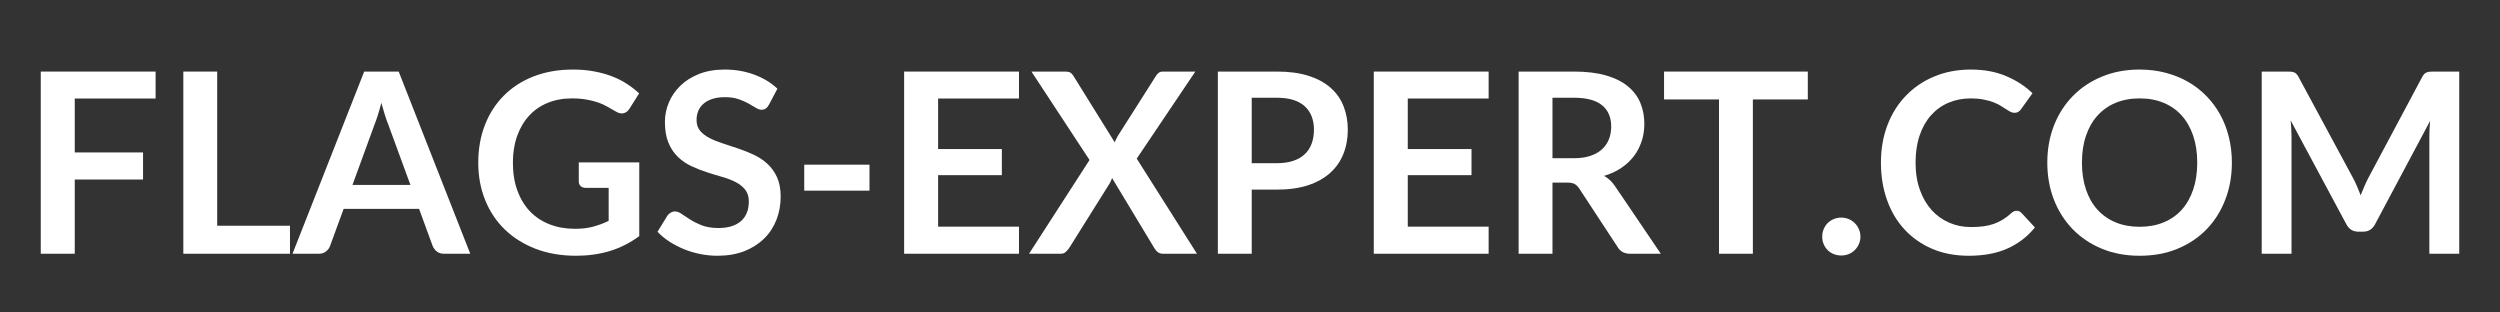 <svg version="1.0" preserveAspectRatio="xMidYMid meet" height="100" viewBox="0 0 600 75" zoomAndPan="magnify" width="800" xmlns:xlink="http://www.w3.org/1999/xlink" xmlns="http://www.w3.org/2000/svg"><rect x="0" y="0" width="600" height="75" fill="#333333" stroke="none"/><defs><g></g></defs><g fill-opacity="1" fill="#ffffff"><g transform="translate(4.908, 60.897)"><g><path d="M 13.031 -37.25 L 13.031 -24.312 L 29.422 -24.312 L 29.422 -17.812 L 13.031 -17.812 L 13.031 0 L 4.875 0 L 4.875 -43.719 L 32.438 -43.719 L 32.438 -37.25 Z M 13.031 -37.25"></path></g></g></g><g fill-opacity="1" fill="#ffffff"><g transform="translate(39.126, 60.897)"><g><path d="M 30.469 -6.719 L 30.469 0 L 4.875 0 L 4.875 -43.719 L 13 -43.719 L 13 -6.719 Z M 30.469 -6.719"></path></g></g></g><g fill-opacity="1" fill="#ffffff"><g transform="translate(70.532, 60.897)"><g><path d="M 27.969 -16.516 L 22.641 -31.047 C 22.379 -31.691 22.109 -32.457 21.828 -33.344 C 21.547 -34.227 21.266 -35.188 20.984 -36.219 C 20.723 -35.188 20.453 -34.223 20.172 -33.328 C 19.891 -32.43 19.613 -31.648 19.344 -30.984 L 14.062 -16.516 Z M 42.328 0 L 36.047 0 C 35.336 0 34.758 -0.176 34.312 -0.531 C 33.875 -0.883 33.539 -1.32 33.312 -1.844 L 30.047 -10.766 L 11.938 -10.766 L 8.672 -1.844 C 8.516 -1.383 8.203 -0.961 7.734 -0.578 C 7.273 -0.191 6.703 0 6.016 0 L -0.328 0 L 16.875 -43.719 L 25.156 -43.719 Z M 42.328 0"></path></g></g></g><g fill-opacity="1" fill="#ffffff"><g transform="translate(112.517, 60.897)"><g><path d="M 40.906 -21.922 L 40.906 -4.234 C 38.688 -2.598 36.32 -1.398 33.812 -0.641 C 31.301 0.109 28.617 0.484 25.766 0.484 C 22.191 0.484 18.957 -0.066 16.062 -1.172 C 13.176 -2.285 10.707 -3.828 8.656 -5.797 C 6.613 -7.773 5.035 -10.133 3.922 -12.875 C 2.816 -15.613 2.266 -18.609 2.266 -21.859 C 2.266 -25.141 2.797 -28.148 3.859 -30.891 C 4.93 -33.641 6.453 -36 8.422 -37.969 C 10.391 -39.945 12.77 -41.477 15.562 -42.562 C 18.363 -43.656 21.508 -44.203 25 -44.203 C 26.781 -44.203 28.441 -44.062 29.984 -43.781 C 31.523 -43.5 32.953 -43.109 34.266 -42.609 C 35.586 -42.117 36.789 -41.52 37.875 -40.812 C 38.969 -40.113 39.969 -39.336 40.875 -38.484 L 38.547 -34.797 C 38.18 -34.211 37.707 -33.852 37.125 -33.719 C 36.539 -33.594 35.906 -33.742 35.219 -34.172 C 34.551 -34.547 33.883 -34.926 33.219 -35.312 C 32.562 -35.695 31.82 -36.031 31 -36.312 C 30.188 -36.594 29.27 -36.82 28.25 -37 C 27.238 -37.188 26.066 -37.281 24.734 -37.281 C 22.578 -37.281 20.625 -36.914 18.875 -36.188 C 17.133 -35.469 15.648 -34.43 14.422 -33.078 C 13.191 -31.723 12.242 -30.098 11.578 -28.203 C 10.91 -26.305 10.578 -24.191 10.578 -21.859 C 10.578 -19.359 10.938 -17.125 11.656 -15.156 C 12.375 -13.195 13.379 -11.535 14.672 -10.172 C 15.973 -8.816 17.539 -7.781 19.375 -7.062 C 21.207 -6.344 23.254 -5.984 25.516 -5.984 C 27.129 -5.984 28.57 -6.156 29.844 -6.5 C 31.113 -6.844 32.352 -7.305 33.562 -7.891 L 33.562 -15.812 L 28.062 -15.812 C 27.531 -15.812 27.117 -15.957 26.828 -16.25 C 26.535 -16.539 26.391 -16.898 26.391 -17.328 L 26.391 -21.922 Z M 40.906 -21.922"></path></g></g></g><g fill-opacity="1" fill="#ffffff"><g transform="translate(156.407, 60.897)"><g><path d="M 28.141 -35.766 C 27.898 -35.336 27.645 -35.031 27.375 -34.844 C 27.102 -34.656 26.766 -34.562 26.359 -34.562 C 25.941 -34.562 25.484 -34.719 24.984 -35.031 C 24.492 -35.344 23.906 -35.688 23.219 -36.062 C 22.531 -36.445 21.727 -36.797 20.812 -37.109 C 19.895 -37.422 18.812 -37.578 17.562 -37.578 C 16.438 -37.578 15.445 -37.441 14.594 -37.172 C 13.75 -36.898 13.039 -36.52 12.469 -36.031 C 11.895 -35.551 11.469 -34.973 11.188 -34.297 C 10.906 -33.617 10.766 -32.879 10.766 -32.078 C 10.766 -31.047 11.051 -30.188 11.625 -29.5 C 12.195 -28.82 12.957 -28.238 13.906 -27.75 C 14.852 -27.27 15.93 -26.836 17.141 -26.453 C 18.348 -26.066 19.586 -25.656 20.859 -25.219 C 22.129 -24.789 23.367 -24.289 24.578 -23.719 C 25.785 -23.145 26.863 -22.422 27.812 -21.547 C 28.758 -20.672 29.52 -19.598 30.094 -18.328 C 30.664 -17.055 30.953 -15.516 30.953 -13.703 C 30.953 -11.723 30.613 -9.867 29.938 -8.141 C 29.27 -6.422 28.285 -4.922 26.984 -3.641 C 25.68 -2.359 24.094 -1.348 22.219 -0.609 C 20.344 0.117 18.195 0.484 15.781 0.484 C 14.395 0.484 13.023 0.348 11.672 0.078 C 10.316 -0.191 9.02 -0.578 7.781 -1.078 C 6.539 -1.586 5.375 -2.191 4.281 -2.891 C 3.195 -3.598 2.234 -4.391 1.391 -5.266 L 3.781 -9.156 C 3.977 -9.438 4.238 -9.672 4.562 -9.859 C 4.883 -10.055 5.227 -10.156 5.594 -10.156 C 6.094 -10.156 6.633 -9.945 7.219 -9.531 C 7.812 -9.125 8.508 -8.664 9.312 -8.156 C 10.113 -7.656 11.051 -7.195 12.125 -6.781 C 13.207 -6.375 14.508 -6.172 16.031 -6.172 C 18.344 -6.172 20.133 -6.719 21.406 -7.812 C 22.676 -8.914 23.312 -10.492 23.312 -12.547 C 23.312 -13.691 23.023 -14.629 22.453 -15.359 C 21.879 -16.086 21.117 -16.695 20.172 -17.188 C 19.223 -17.676 18.141 -18.094 16.922 -18.438 C 15.711 -18.781 14.484 -19.156 13.234 -19.562 C 11.992 -19.969 10.766 -20.453 9.547 -21.016 C 8.336 -21.578 7.258 -22.312 6.312 -23.219 C 5.363 -24.125 4.602 -25.254 4.031 -26.609 C 3.457 -27.973 3.172 -29.656 3.172 -31.656 C 3.172 -33.25 3.488 -34.801 4.125 -36.312 C 4.758 -37.82 5.68 -39.16 6.891 -40.328 C 8.098 -41.504 9.586 -42.441 11.359 -43.141 C 13.141 -43.848 15.176 -44.203 17.469 -44.203 C 20.051 -44.203 22.43 -43.797 24.609 -42.984 C 26.785 -42.18 28.641 -41.055 30.172 -39.609 Z M 28.141 -35.766"></path></g></g></g><g fill-opacity="1" fill="#ffffff"><g transform="translate(189.566, 60.897)"><g><path d="M 3.453 -21.375 L 19.109 -21.375 L 19.109 -15.141 L 3.453 -15.141 Z M 3.453 -21.375"></path></g></g></g><g fill-opacity="1" fill="#ffffff"><g transform="translate(212.116, 60.897)"><g><path d="M 13.031 -37.25 L 13.031 -25.125 L 28.328 -25.125 L 28.328 -18.859 L 13.031 -18.859 L 13.031 -6.5 L 32.438 -6.5 L 32.438 0 L 4.875 0 L 4.875 -43.719 L 32.438 -43.719 L 32.438 -37.25 Z M 13.031 -37.25"></path></g></g></g><g fill-opacity="1" fill="#ffffff"><g transform="translate(246.877, 60.897)"><g><path d="M 40.391 0 L 32.297 0 C 31.723 0 31.27 -0.141 30.938 -0.422 C 30.613 -0.703 30.348 -1.023 30.141 -1.391 L 20.016 -18.172 C 19.848 -17.672 19.656 -17.238 19.438 -16.875 L 9.734 -1.391 C 9.492 -1.047 9.219 -0.727 8.906 -0.438 C 8.594 -0.145 8.18 0 7.672 0 L 0.094 0 L 14.609 -22.5 L 0.672 -43.719 L 8.766 -43.719 C 9.328 -43.719 9.734 -43.641 9.984 -43.484 C 10.242 -43.336 10.484 -43.094 10.703 -42.75 L 20.656 -26.734 C 20.852 -27.234 21.094 -27.734 21.375 -28.234 L 30.5 -42.594 C 30.727 -42.977 30.973 -43.258 31.234 -43.438 C 31.492 -43.625 31.828 -43.719 32.234 -43.719 L 40 -43.719 L 25.938 -22.828 Z M 40.391 0"></path></g></g></g><g fill-opacity="1" fill="#ffffff"><g transform="translate(287.412, 60.897)"><g><path d="M 19.078 -21.734 C 20.566 -21.734 21.863 -21.922 22.969 -22.297 C 24.082 -22.672 25.004 -23.203 25.734 -23.891 C 26.473 -24.586 27.023 -25.438 27.391 -26.438 C 27.754 -27.438 27.938 -28.551 27.938 -29.781 C 27.938 -30.945 27.754 -32.004 27.391 -32.953 C 27.023 -33.898 26.477 -34.707 25.75 -35.375 C 25.031 -36.039 24.113 -36.551 23 -36.906 C 21.895 -37.258 20.586 -37.438 19.078 -37.438 L 13 -37.438 L 13 -21.734 Z M 19.078 -43.719 C 22.004 -43.719 24.535 -43.375 26.672 -42.688 C 28.805 -42 30.566 -41.039 31.953 -39.812 C 33.348 -38.582 34.379 -37.109 35.047 -35.391 C 35.723 -33.68 36.062 -31.812 36.062 -29.781 C 36.062 -27.664 35.707 -25.723 35 -23.953 C 34.301 -22.191 33.242 -20.676 31.828 -19.406 C 30.422 -18.133 28.656 -17.145 26.531 -16.438 C 24.406 -15.738 21.922 -15.391 19.078 -15.391 L 13 -15.391 L 13 0 L 4.875 0 L 4.875 -43.719 Z M 19.078 -43.719"></path></g></g></g><g fill-opacity="1" fill="#ffffff"><g transform="translate(324.833, 60.897)"><g><path d="M 13.031 -37.25 L 13.031 -25.125 L 28.328 -25.125 L 28.328 -18.859 L 13.031 -18.859 L 13.031 -6.5 L 32.438 -6.5 L 32.438 0 L 4.875 0 L 4.875 -43.719 L 32.438 -43.719 L 32.438 -37.25 Z M 13.031 -37.25"></path></g></g></g><g fill-opacity="1" fill="#ffffff"><g transform="translate(359.595, 60.897)"><g><path d="M 18.078 -22.922 C 19.609 -22.922 20.941 -23.109 22.078 -23.484 C 23.223 -23.867 24.16 -24.398 24.891 -25.078 C 25.629 -25.754 26.18 -26.555 26.547 -27.484 C 26.91 -28.41 27.094 -29.426 27.094 -30.531 C 27.094 -32.75 26.359 -34.453 24.891 -35.641 C 23.43 -36.836 21.203 -37.438 18.203 -37.438 L 13 -37.438 L 13 -22.922 Z M 39 0 L 31.656 0 C 30.258 0 29.25 -0.539 28.625 -1.625 L 19.438 -15.625 C 19.094 -16.156 18.711 -16.531 18.297 -16.75 C 17.891 -16.969 17.285 -17.078 16.484 -17.078 L 13 -17.078 L 13 0 L 4.875 0 L 4.875 -43.719 L 18.203 -43.719 C 21.16 -43.719 23.703 -43.41 25.828 -42.797 C 27.961 -42.18 29.707 -41.316 31.062 -40.203 C 32.426 -39.098 33.43 -37.773 34.078 -36.234 C 34.723 -34.691 35.047 -32.992 35.047 -31.141 C 35.047 -29.672 34.828 -28.281 34.391 -26.969 C 33.953 -25.656 33.328 -24.461 32.516 -23.391 C 31.703 -22.328 30.691 -21.391 29.484 -20.578 C 28.285 -19.773 26.922 -19.145 25.391 -18.688 C 25.922 -18.383 26.406 -18.023 26.844 -17.609 C 27.289 -17.191 27.695 -16.703 28.062 -16.141 Z M 39 0"></path></g></g></g><g fill-opacity="1" fill="#ffffff"><g transform="translate(398.467, 60.897)"><g><path d="M 35.406 -37.031 L 22.219 -37.031 L 22.219 0 L 14.094 0 L 14.094 -37.031 L 0.906 -37.031 L 0.906 -43.719 L 35.406 -43.719 Z M 35.406 -37.031"></path></g></g></g><g fill-opacity="1" fill="#ffffff"><g transform="translate(434.739, 60.897)"><g><path d="M 2.594 -4.109 C 2.594 -4.734 2.707 -5.328 2.938 -5.891 C 3.176 -6.461 3.492 -6.945 3.891 -7.344 C 4.297 -7.75 4.781 -8.07 5.344 -8.312 C 5.914 -8.551 6.523 -8.672 7.172 -8.672 C 7.816 -8.672 8.414 -8.551 8.969 -8.312 C 9.52 -8.07 10 -7.75 10.406 -7.344 C 10.82 -6.945 11.148 -6.461 11.391 -5.891 C 11.641 -5.328 11.766 -4.734 11.766 -4.109 C 11.766 -3.461 11.641 -2.863 11.391 -2.312 C 11.148 -1.758 10.82 -1.281 10.406 -0.875 C 10 -0.469 9.52 -0.148 8.969 0.078 C 8.414 0.305 7.816 0.422 7.172 0.422 C 6.523 0.422 5.914 0.305 5.344 0.078 C 4.781 -0.148 4.297 -0.469 3.891 -0.875 C 3.492 -1.281 3.176 -1.758 2.938 -2.312 C 2.707 -2.863 2.594 -3.461 2.594 -4.109 Z M 2.594 -4.109"></path></g></g></g><g fill-opacity="1" fill="#ffffff"><g transform="translate(449.097, 60.897)"><g><path d="M 34.891 -10.312 C 35.336 -10.312 35.727 -10.141 36.062 -9.797 L 39.281 -6.312 C 37.5 -4.113 35.312 -2.43 32.719 -1.266 C 30.133 -0.098 27.031 0.484 23.406 0.484 C 20.156 0.484 17.234 -0.066 14.641 -1.172 C 12.055 -2.285 9.848 -3.828 8.016 -5.797 C 6.18 -7.773 4.773 -10.133 3.797 -12.875 C 2.816 -15.613 2.328 -18.609 2.328 -21.859 C 2.328 -25.141 2.848 -28.145 3.891 -30.875 C 4.941 -33.613 6.422 -35.969 8.328 -37.938 C 10.234 -39.914 12.504 -41.453 15.141 -42.547 C 17.785 -43.648 20.711 -44.203 23.922 -44.203 C 27.098 -44.203 29.922 -43.676 32.391 -42.625 C 34.859 -41.582 36.961 -40.211 38.703 -38.516 L 35.984 -34.734 C 35.816 -34.492 35.609 -34.281 35.359 -34.094 C 35.109 -33.914 34.758 -33.828 34.312 -33.828 C 34.008 -33.828 33.695 -33.91 33.375 -34.078 C 33.051 -34.254 32.695 -34.469 32.312 -34.719 C 31.938 -34.977 31.492 -35.258 30.984 -35.562 C 30.484 -35.863 29.898 -36.141 29.234 -36.391 C 28.566 -36.641 27.797 -36.848 26.922 -37.016 C 26.047 -37.191 25.035 -37.281 23.891 -37.281 C 21.93 -37.281 20.141 -36.93 18.516 -36.234 C 16.891 -35.535 15.492 -34.523 14.328 -33.203 C 13.16 -31.891 12.254 -30.281 11.609 -28.375 C 10.961 -26.469 10.641 -24.297 10.641 -21.859 C 10.641 -19.398 10.988 -17.211 11.688 -15.297 C 12.383 -13.379 13.328 -11.766 14.516 -10.453 C 15.703 -9.148 17.102 -8.148 18.719 -7.453 C 20.332 -6.754 22.066 -6.406 23.922 -6.406 C 25.023 -6.406 26.023 -6.461 26.922 -6.578 C 27.816 -6.703 28.641 -6.895 29.391 -7.156 C 30.148 -7.426 30.867 -7.766 31.547 -8.172 C 32.223 -8.586 32.895 -9.098 33.562 -9.703 C 33.758 -9.891 33.969 -10.035 34.188 -10.141 C 34.414 -10.254 34.648 -10.312 34.891 -10.312 Z M 34.891 -10.312"></path></g></g></g><g fill-opacity="1" fill="#ffffff"><g transform="translate(489.088, 60.897)"><g><path d="M 46.562 -21.859 C 46.562 -18.648 46.031 -15.68 44.969 -12.953 C 43.914 -10.223 42.422 -7.859 40.484 -5.859 C 38.547 -3.867 36.219 -2.312 33.5 -1.188 C 30.781 -0.07 27.754 0.484 24.422 0.484 C 21.117 0.484 18.109 -0.07 15.391 -1.188 C 12.672 -2.312 10.336 -3.867 8.391 -5.859 C 6.441 -7.859 4.93 -10.223 3.859 -12.953 C 2.797 -15.68 2.266 -18.648 2.266 -21.859 C 2.266 -25.066 2.797 -28.035 3.859 -30.766 C 4.93 -33.492 6.441 -35.852 8.391 -37.844 C 10.336 -39.844 12.672 -41.398 15.391 -42.516 C 18.109 -43.641 21.117 -44.203 24.422 -44.203 C 26.641 -44.203 28.727 -43.941 30.688 -43.422 C 32.645 -42.91 34.438 -42.188 36.062 -41.25 C 37.695 -40.312 39.164 -39.172 40.469 -37.828 C 41.77 -36.492 42.875 -35 43.781 -33.344 C 44.688 -31.695 45.375 -29.906 45.844 -27.969 C 46.32 -26.031 46.562 -23.992 46.562 -21.859 Z M 38.25 -21.859 C 38.25 -24.254 37.926 -26.406 37.281 -28.312 C 36.633 -30.219 35.719 -31.832 34.531 -33.156 C 33.344 -34.488 31.895 -35.508 30.188 -36.219 C 28.488 -36.926 26.566 -37.281 24.422 -37.281 C 22.285 -37.281 20.363 -36.926 18.656 -36.219 C 16.957 -35.508 15.508 -34.488 14.312 -33.156 C 13.113 -31.832 12.191 -30.219 11.547 -28.312 C 10.898 -26.406 10.578 -24.254 10.578 -21.859 C 10.578 -19.461 10.898 -17.312 11.547 -15.406 C 12.191 -13.5 13.113 -11.883 14.312 -10.562 C 15.508 -9.25 16.957 -8.238 18.656 -7.531 C 20.363 -6.82 22.285 -6.469 24.422 -6.469 C 26.566 -6.469 28.488 -6.82 30.188 -7.531 C 31.895 -8.238 33.344 -9.25 34.531 -10.562 C 35.719 -11.883 36.633 -13.5 37.281 -15.406 C 37.926 -17.312 38.25 -19.461 38.25 -21.859 Z M 38.25 -21.859"></path></g></g></g><g fill-opacity="1" fill="#ffffff"><g transform="translate(537.935, 60.897)"><g><path d="M 52.281 -43.719 L 52.281 0 L 45.109 0 L 45.109 -28.234 C 45.109 -29.367 45.172 -30.586 45.297 -31.891 L 32.078 -7.078 C 31.453 -5.891 30.492 -5.297 29.203 -5.297 L 28.062 -5.297 C 26.77 -5.297 25.812 -5.891 25.188 -7.078 L 11.828 -31.984 C 11.879 -31.316 11.926 -30.66 11.969 -30.016 C 12.008 -29.379 12.031 -28.785 12.031 -28.234 L 12.031 0 L 4.875 0 L 4.875 -43.719 L 11 -43.719 C 11.363 -43.719 11.676 -43.707 11.938 -43.688 C 12.195 -43.664 12.43 -43.613 12.641 -43.531 C 12.859 -43.457 13.051 -43.328 13.219 -43.141 C 13.395 -42.961 13.562 -42.723 13.719 -42.422 L 26.812 -18.141 C 27.156 -17.492 27.473 -16.828 27.766 -16.141 C 28.055 -15.453 28.344 -14.75 28.625 -14.031 C 28.914 -14.77 29.211 -15.488 29.516 -16.188 C 29.816 -16.883 30.133 -17.555 30.469 -18.203 L 43.391 -42.422 C 43.547 -42.723 43.711 -42.961 43.891 -43.141 C 44.078 -43.328 44.273 -43.457 44.484 -43.531 C 44.703 -43.613 44.941 -43.664 45.203 -43.688 C 45.461 -43.707 45.773 -43.719 46.141 -43.719 Z M 52.281 -43.719"></path></g></g></g></svg>